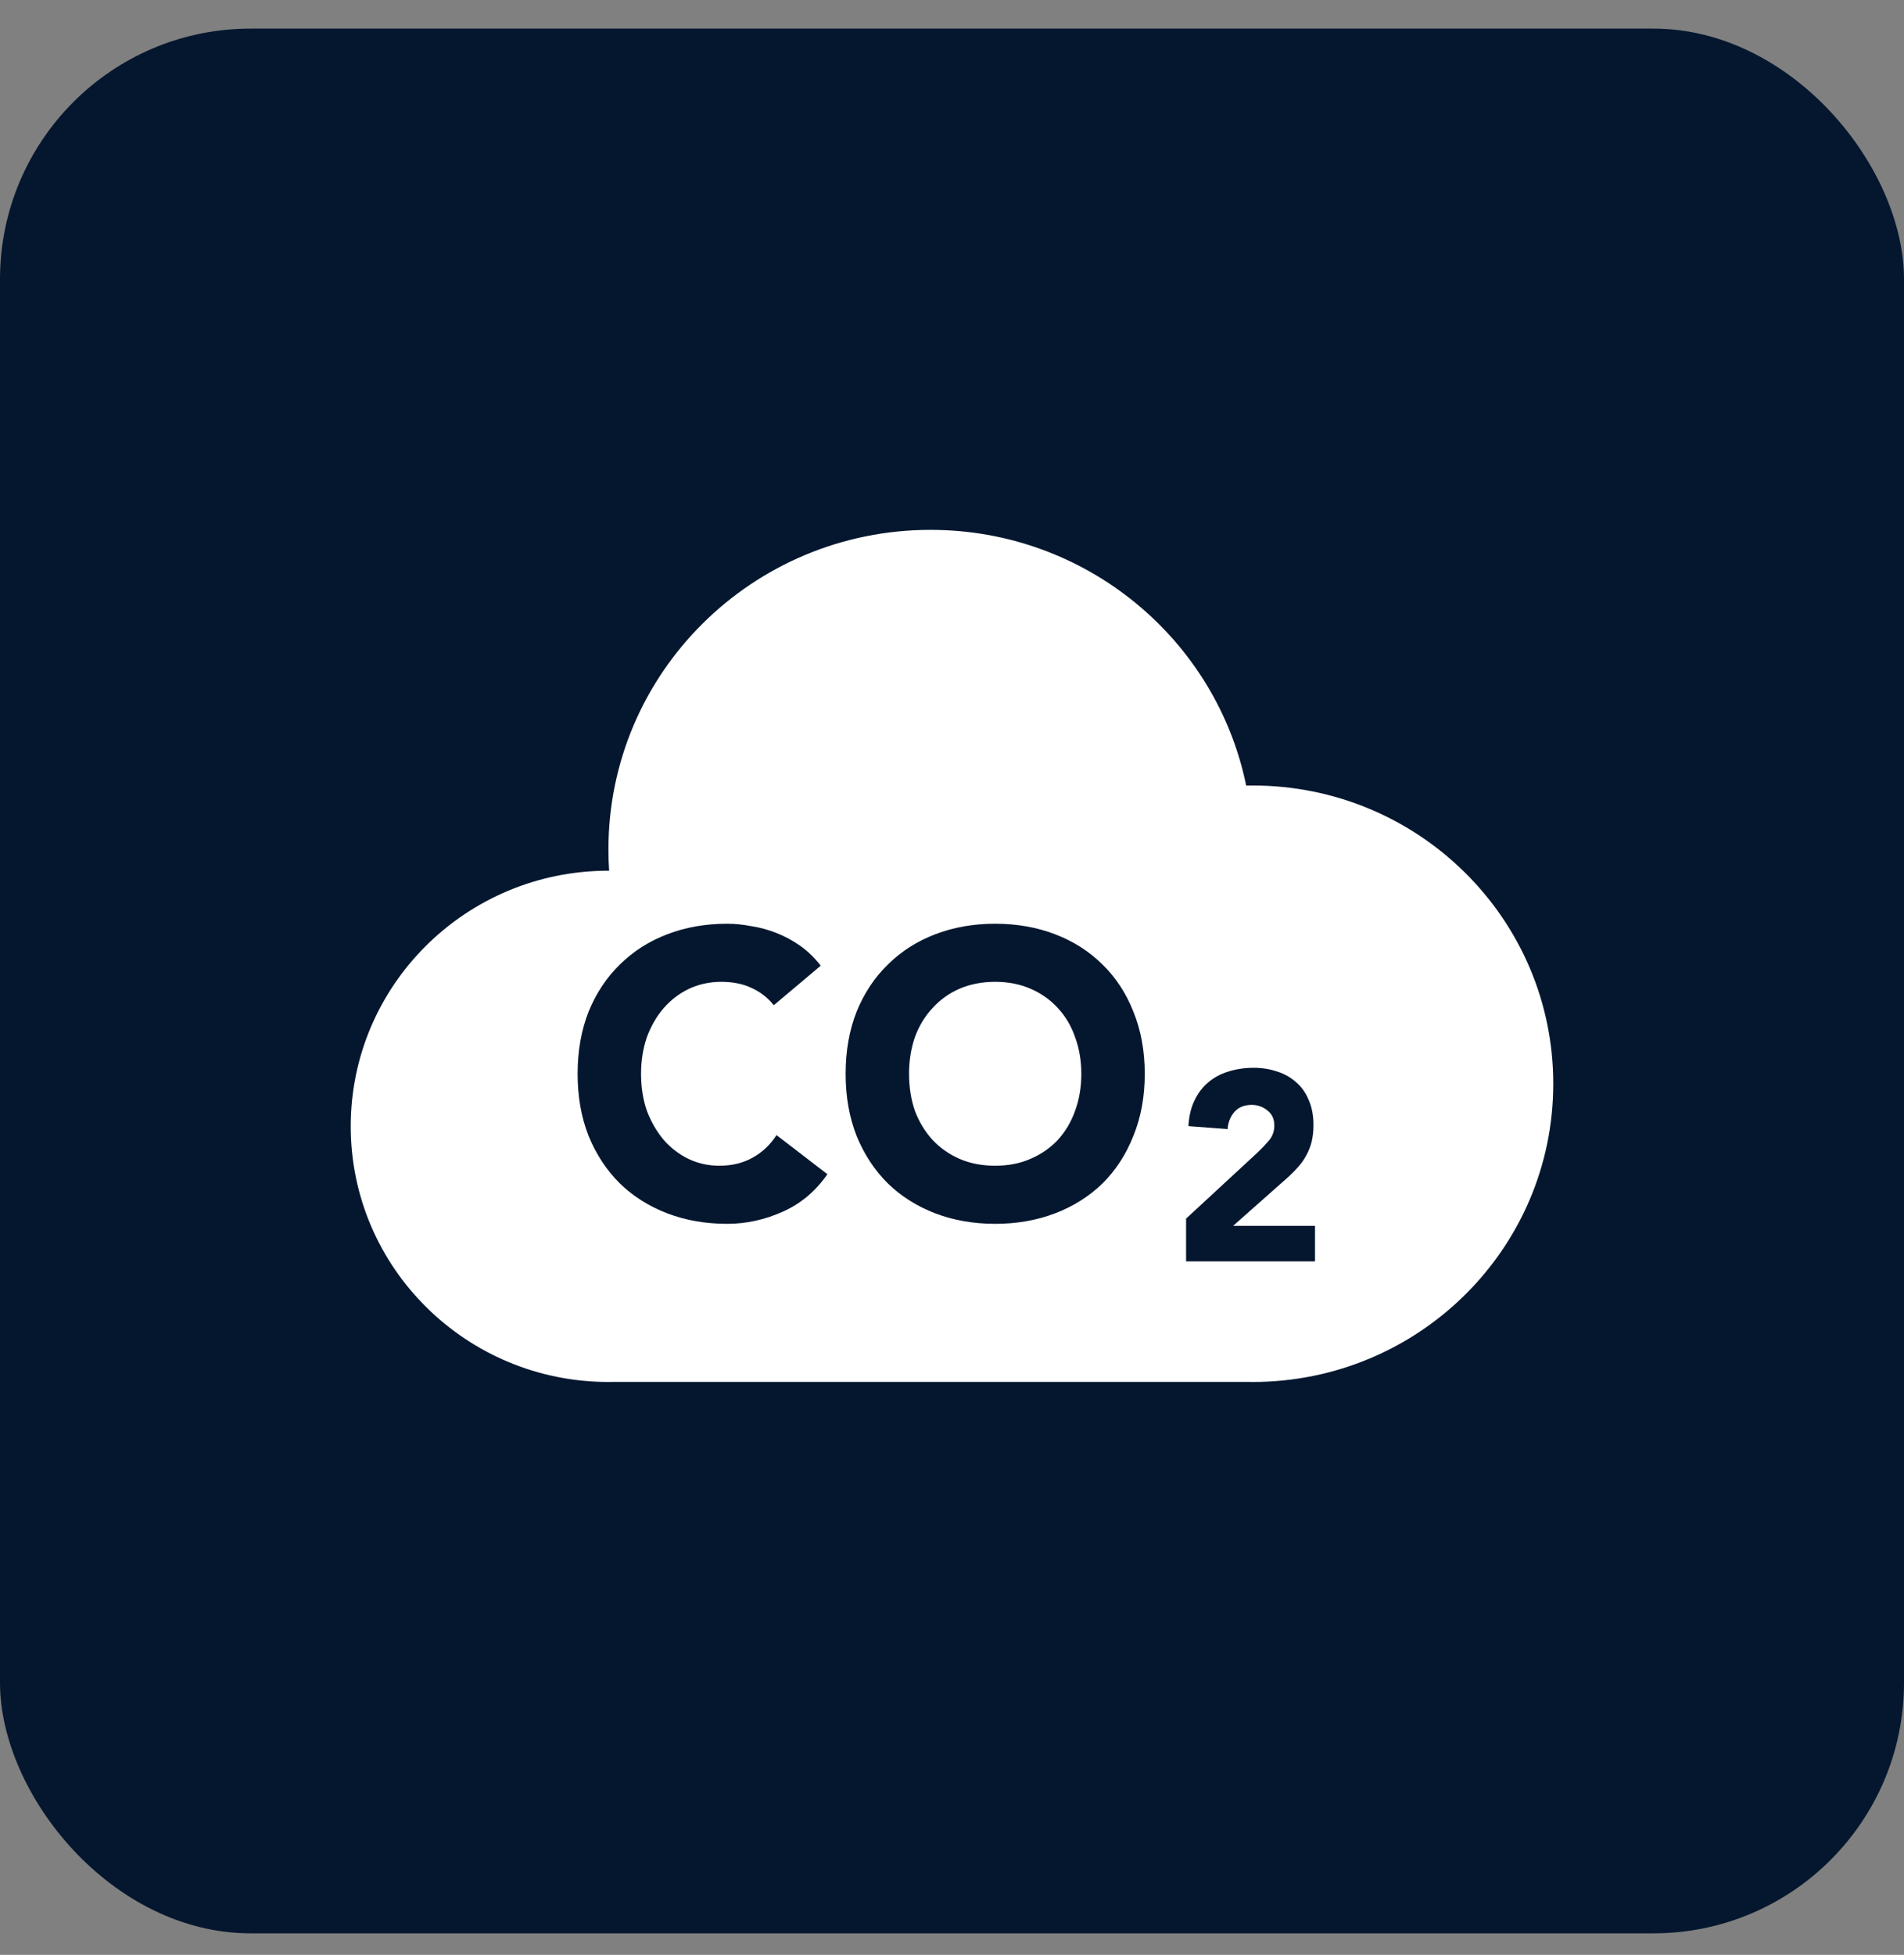 <svg width="38" height="39" viewBox="0 0 38 39" fill="none" xmlns="http://www.w3.org/2000/svg">
<rect x="0" y="0" width="38" height="39" fill="#808080" stroke="none"/>
<rect y="0.571" width="38" height="38" rx="5" fill="#05172F"/>
<path fill-rule="evenodd" clip-rule="evenodd" d="M25 27.571C24.978 27.571 24.956 27.571 24.934 27.57H12.219C12.194 27.571 12.168 27.571 12.143 27.571C9.303 27.571 7 25.288 7 22.471C7 19.654 9.303 17.371 12.143 17.371L12.157 17.371C12.147 17.23 12.143 17.089 12.143 16.946C12.143 13.425 15.021 10.571 18.571 10.571C21.682 10.571 24.276 12.762 24.871 15.672C24.914 15.671 24.957 15.671 25 15.671C28.314 15.671 31 18.335 31 21.621C31 24.907 28.314 27.571 25 27.571ZM15.443 20.055C15.323 19.904 15.175 19.789 14.998 19.709C14.826 19.628 14.625 19.588 14.396 19.588C14.167 19.588 13.953 19.634 13.755 19.725C13.562 19.816 13.393 19.945 13.247 20.111C13.107 20.272 12.995 20.465 12.911 20.69C12.833 20.916 12.794 21.16 12.794 21.423C12.794 21.691 12.833 21.938 12.911 22.163C12.995 22.383 13.107 22.576 13.247 22.742C13.388 22.903 13.552 23.029 13.739 23.12C13.932 23.212 14.138 23.257 14.357 23.257C14.607 23.257 14.828 23.204 15.021 23.096C15.214 22.989 15.373 22.839 15.498 22.646L16.513 23.426C16.279 23.764 15.982 24.014 15.623 24.174C15.263 24.335 14.893 24.416 14.513 24.416C14.081 24.416 13.682 24.346 13.318 24.207C12.953 24.067 12.638 23.869 12.372 23.611C12.107 23.348 11.898 23.032 11.747 22.662C11.601 22.292 11.528 21.879 11.528 21.423C11.528 20.967 11.601 20.554 11.747 20.183C11.898 19.813 12.107 19.5 12.372 19.242C12.638 18.979 12.953 18.778 13.318 18.639C13.682 18.499 14.081 18.429 14.513 18.429C14.669 18.429 14.831 18.445 14.998 18.478C15.169 18.504 15.336 18.55 15.498 18.614C15.664 18.679 15.823 18.765 15.974 18.872C16.125 18.979 16.261 19.111 16.38 19.266L15.443 20.055ZM16.877 21.423C16.877 20.967 16.95 20.554 17.096 20.183C17.247 19.813 17.455 19.5 17.721 19.242C17.987 18.979 18.302 18.778 18.666 18.639C19.031 18.499 19.43 18.429 19.862 18.429C20.294 18.429 20.693 18.499 21.057 18.639C21.422 18.778 21.737 18.979 22.003 19.242C22.268 19.5 22.474 19.813 22.62 20.183C22.771 20.554 22.847 20.967 22.847 21.423C22.847 21.879 22.771 22.292 22.62 22.662C22.474 23.032 22.268 23.348 22.003 23.611C21.737 23.869 21.422 24.067 21.057 24.207C20.693 24.346 20.294 24.416 19.862 24.416C19.43 24.416 19.031 24.346 18.666 24.207C18.302 24.067 17.987 23.869 17.721 23.611C17.455 23.348 17.247 23.032 17.096 22.662C16.95 22.292 16.877 21.879 16.877 21.423ZM18.143 21.423C18.143 21.691 18.182 21.938 18.26 22.163C18.343 22.383 18.461 22.576 18.612 22.742C18.763 22.903 18.942 23.029 19.151 23.12C19.364 23.212 19.601 23.257 19.862 23.257C20.122 23.257 20.357 23.212 20.565 23.12C20.779 23.029 20.961 22.903 21.112 22.742C21.263 22.576 21.378 22.383 21.456 22.163C21.539 21.938 21.581 21.691 21.581 21.423C21.581 21.16 21.539 20.916 21.456 20.69C21.378 20.465 21.263 20.272 21.112 20.111C20.961 19.945 20.779 19.816 20.565 19.725C20.357 19.634 20.122 19.588 19.862 19.588C19.601 19.588 19.364 19.634 19.151 19.725C18.942 19.816 18.763 19.945 18.612 20.111C18.461 20.272 18.343 20.465 18.26 20.69C18.182 20.916 18.143 21.16 18.143 21.423ZM25.105 22.987L23.672 24.312V25.165H26.245V24.457H24.61L25.73 23.465C25.799 23.4 25.863 23.334 25.922 23.266C25.981 23.198 26.032 23.125 26.073 23.046C26.119 22.964 26.153 22.875 26.178 22.778C26.202 22.678 26.214 22.567 26.214 22.445C26.214 22.256 26.183 22.09 26.12 21.947C26.061 21.803 25.978 21.686 25.87 21.593C25.763 21.496 25.636 21.424 25.49 21.378C25.344 21.328 25.188 21.303 25.021 21.303C24.841 21.303 24.672 21.328 24.516 21.378C24.363 21.424 24.229 21.496 24.115 21.593C24 21.689 23.908 21.811 23.839 21.957C23.769 22.1 23.729 22.27 23.719 22.467L24.5 22.526C24.511 22.39 24.556 22.276 24.636 22.183C24.719 22.09 24.834 22.043 24.98 22.043C25.101 22.043 25.207 22.081 25.297 22.156C25.388 22.227 25.433 22.327 25.433 22.456C25.433 22.571 25.396 22.671 25.323 22.757C25.25 22.842 25.177 22.919 25.105 22.987Z" fill="white"/>
</svg>
